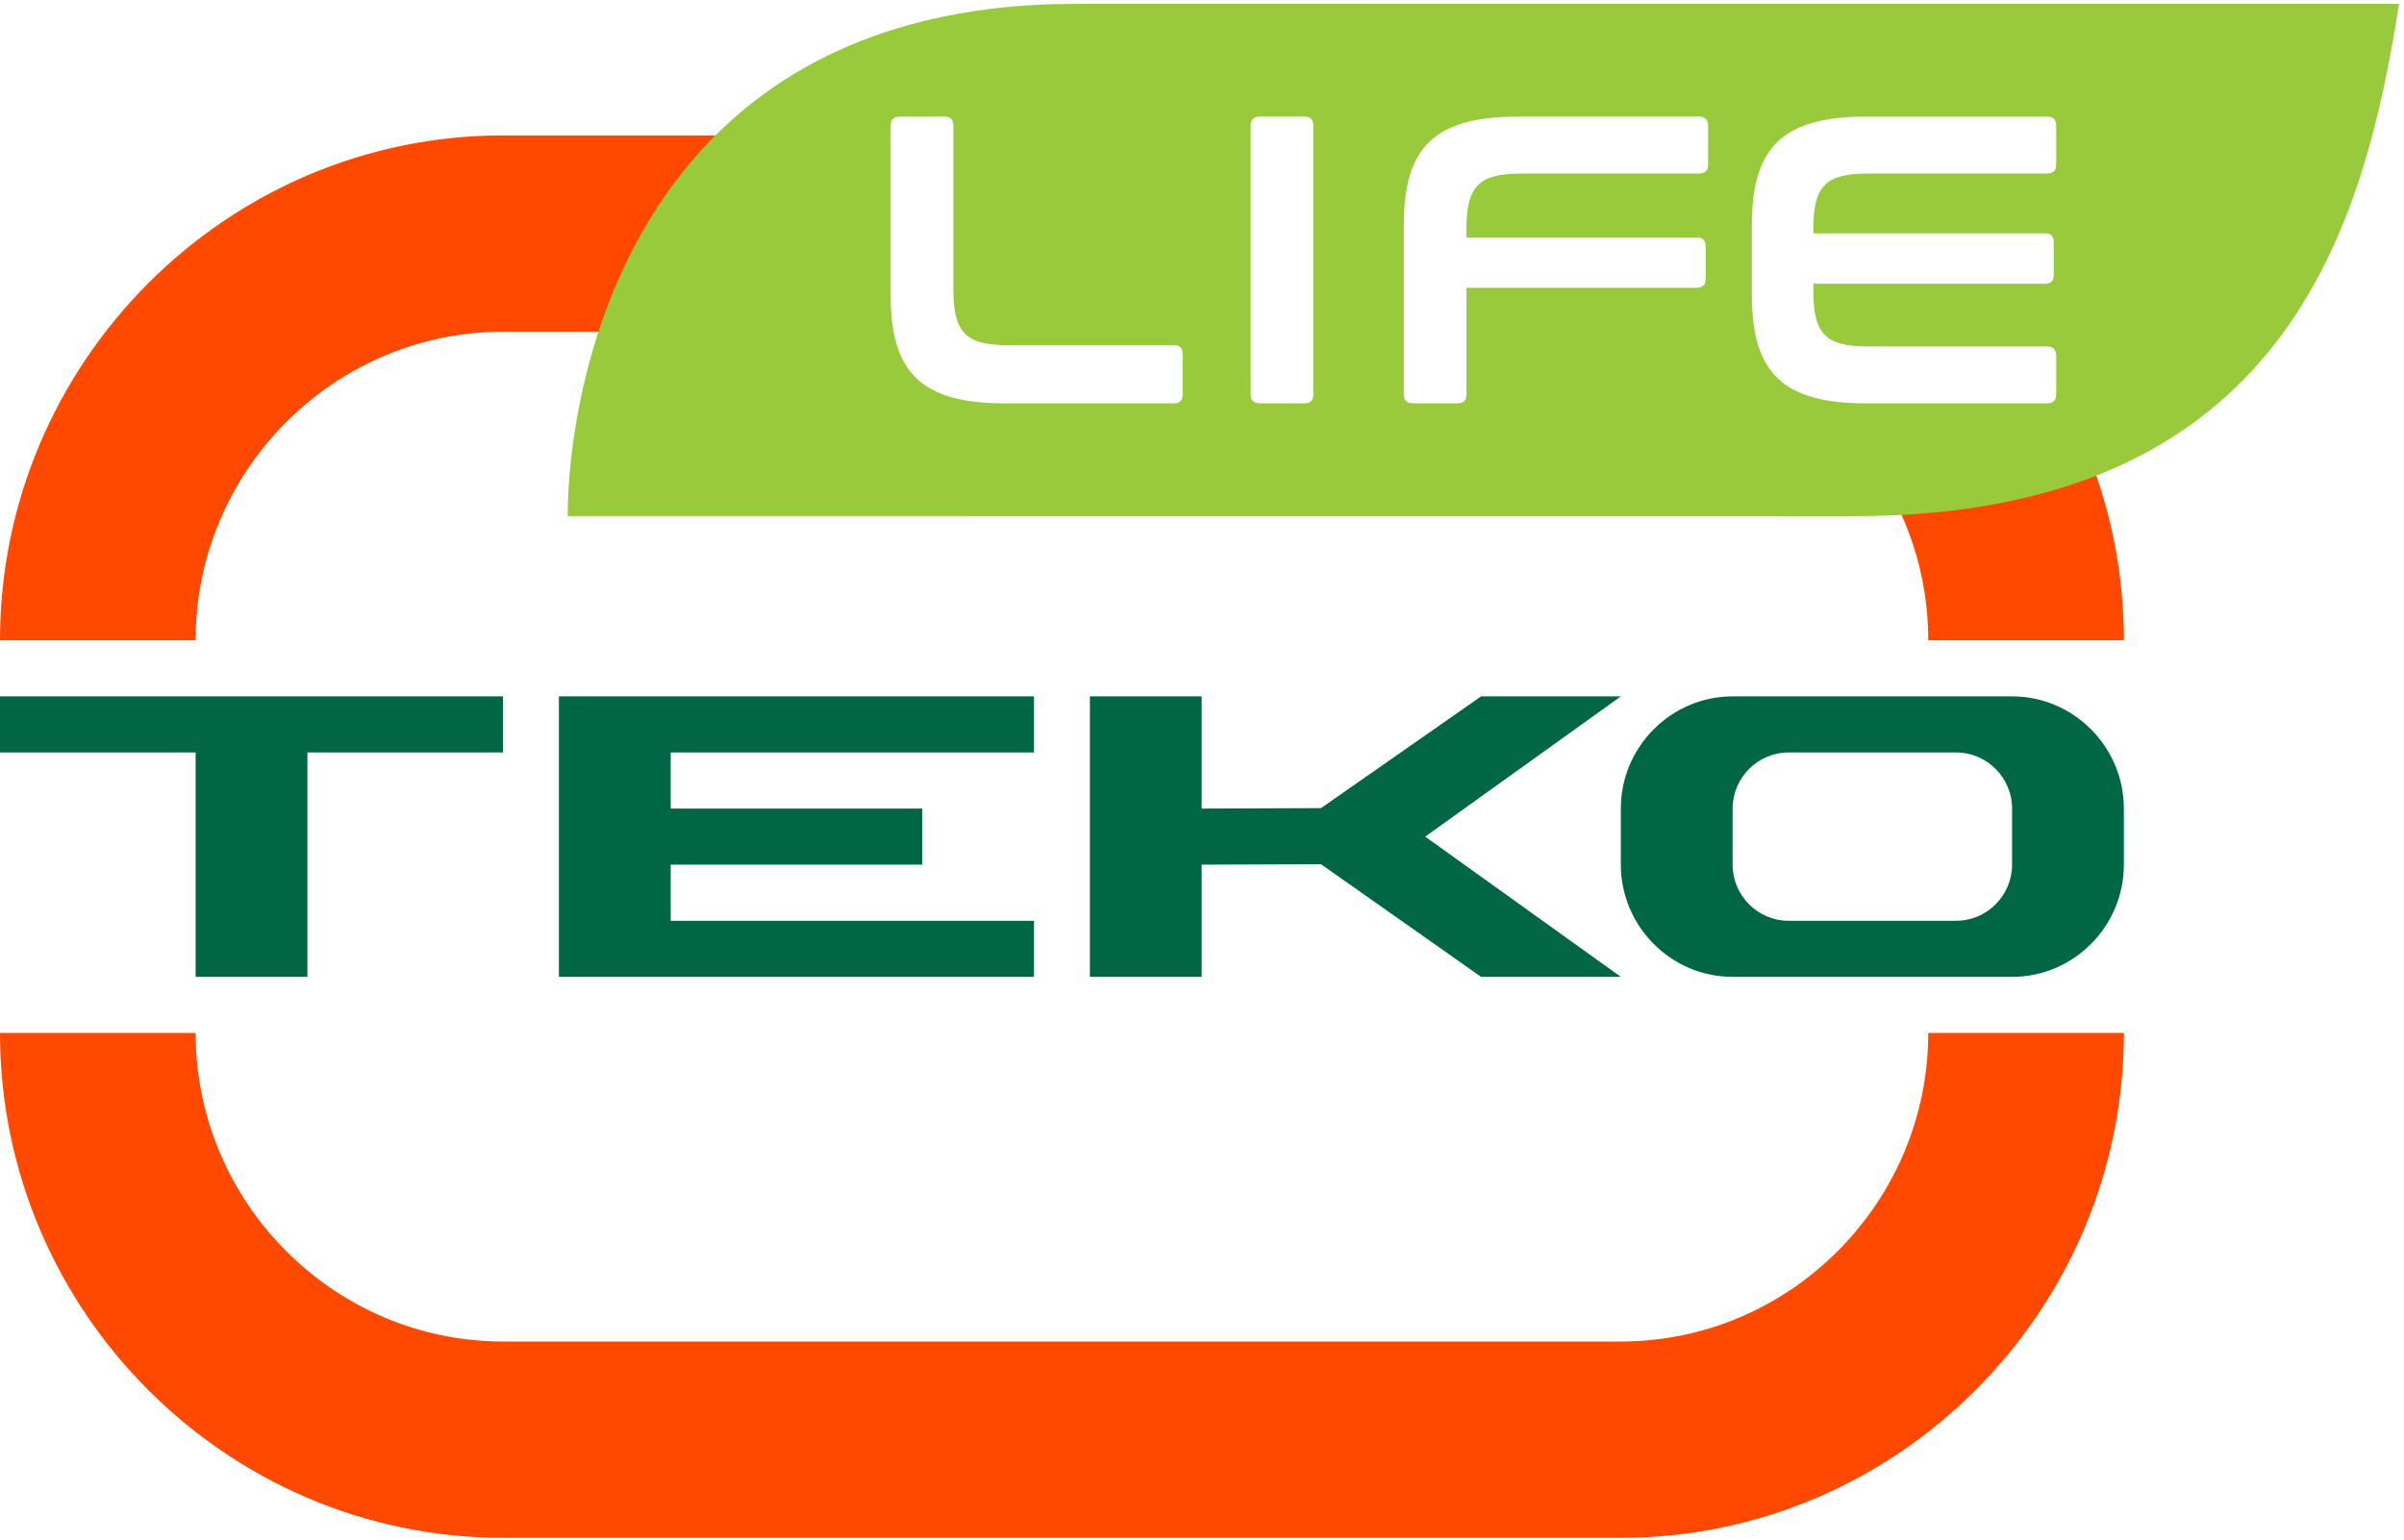 <svg width="284" height="182" viewBox="0 0 284 182" fill="none" xmlns="http://www.w3.org/2000/svg">
<rect width="284" height="182" fill="white"/>
<path fill-rule="evenodd" clip-rule="evenodd" d="M59.426 16H191.482C224.166 16 250.909 42.848 250.909 75.663H227.797C227.797 55.61 211.456 39.202 191.482 39.202H59.426C39.452 39.202 23.11 55.61 23.11 75.663H0C0 42.848 26.742 16 59.426 16ZM250.909 122.068C250.909 154.883 224.166 181.731 191.482 181.731H59.426C26.742 181.731 0 154.883 0 122.068H23.11C23.11 142.121 39.452 158.529 59.426 158.529H191.482C211.456 158.529 227.797 142.121 227.797 122.068H250.909Z" fill="#FF4800"/>
<path fill-rule="evenodd" clip-rule="evenodd" d="M204.686 82.293H237.701C244.964 82.293 250.905 88.26 250.905 95.552V102.181C250.905 109.473 244.964 115.439 237.701 115.439H204.686C197.423 115.439 191.48 109.473 191.48 102.181V95.552C191.48 88.26 197.423 82.293 204.686 82.293ZM211.289 88.922H231.098C234.73 88.922 237.701 91.906 237.701 95.552V102.181C237.701 105.826 234.728 108.81 231.098 108.81H211.289C207.659 108.81 204.686 105.827 204.686 102.181V95.552C204.686 91.906 207.657 88.922 211.289 88.922ZM141.96 95.552L156.061 95.497L174.974 82.293H191.482L168.371 98.868L191.482 115.439H174.974L156.058 102.126L141.96 102.181V115.439H128.754V82.293H141.96V95.552ZM66.028 82.293H122.152V88.922H79.234V95.552H108.946V102.181H79.234V108.81H122.152V115.439H66.028C66.028 103.268 66.028 94.464 66.028 82.293ZM0 82.293C19.809 82.293 39.617 82.293 59.425 82.293V88.922H36.316V115.439H23.11V88.922H0V82.293Z" fill="#006644"/>
<path d="M127.053 0.455C73.821 0.455 67.062 46.705 67.067 60.988C70.25 60.995 217.751 61 218.944 61C270.417 61 279.327 26.163 283.422 0.455C268.485 0.43 136.325 0.455 127.053 0.455Z" fill="#99CA3C"/>
<path d="M111.556 13.778C112.283 13.778 112.623 14.119 112.623 14.844V34.161C112.623 39.29 114.073 40.79 119.057 40.79H138.655C139.38 40.79 139.717 41.129 139.717 41.855V46.599C139.717 47.326 139.378 47.665 138.655 47.665H118.764C108.99 47.665 105.217 44.179 105.217 34.886V14.846C105.217 14.121 105.602 13.78 106.329 13.78H111.556V13.778Z" fill="white"/>
<path d="M154.083 13.778C154.806 13.778 155.15 14.119 155.15 14.844V46.599C155.15 47.326 154.806 47.665 154.083 47.665H148.859C148.132 47.665 147.745 47.326 147.745 46.599V14.844C147.745 14.119 148.131 13.778 148.859 13.778H154.083Z" fill="white"/>
<path d="M200.674 13.778C201.401 13.778 201.792 14.119 201.792 14.844V19.443C201.792 20.171 201.401 20.509 200.674 20.509H179.675C174.693 20.509 173.24 22.011 173.24 27.091V28.058H200.436C201.163 28.058 201.498 28.399 201.498 29.124V32.947C201.498 33.677 201.163 34.013 200.436 34.013H173.24V46.599C173.24 47.326 172.904 47.665 172.176 47.665H166.95C166.224 47.665 165.84 47.326 165.84 46.599V26.559C165.84 17.266 169.613 13.778 179.387 13.778H200.674Z" fill="white"/>
<path d="M241.798 13.778C242.53 13.778 242.912 14.119 242.912 14.844V19.443C242.912 20.171 242.528 20.509 241.798 20.509H220.655C215.624 20.509 214.22 22.011 214.22 27.091V27.576H241.558C242.287 27.576 242.624 27.915 242.624 28.639V32.464C242.624 33.192 242.287 33.528 241.558 33.528H214.22V34.352C214.22 39.436 215.624 40.938 220.655 40.938H241.798C242.53 40.938 242.912 41.276 242.912 42.002V46.599C242.912 47.326 242.528 47.665 241.798 47.665H220.511C210.737 47.665 206.962 44.179 206.962 34.886V26.561C206.962 17.268 210.737 13.78 220.511 13.78H241.798V13.778Z" fill="white"/>
</svg>
